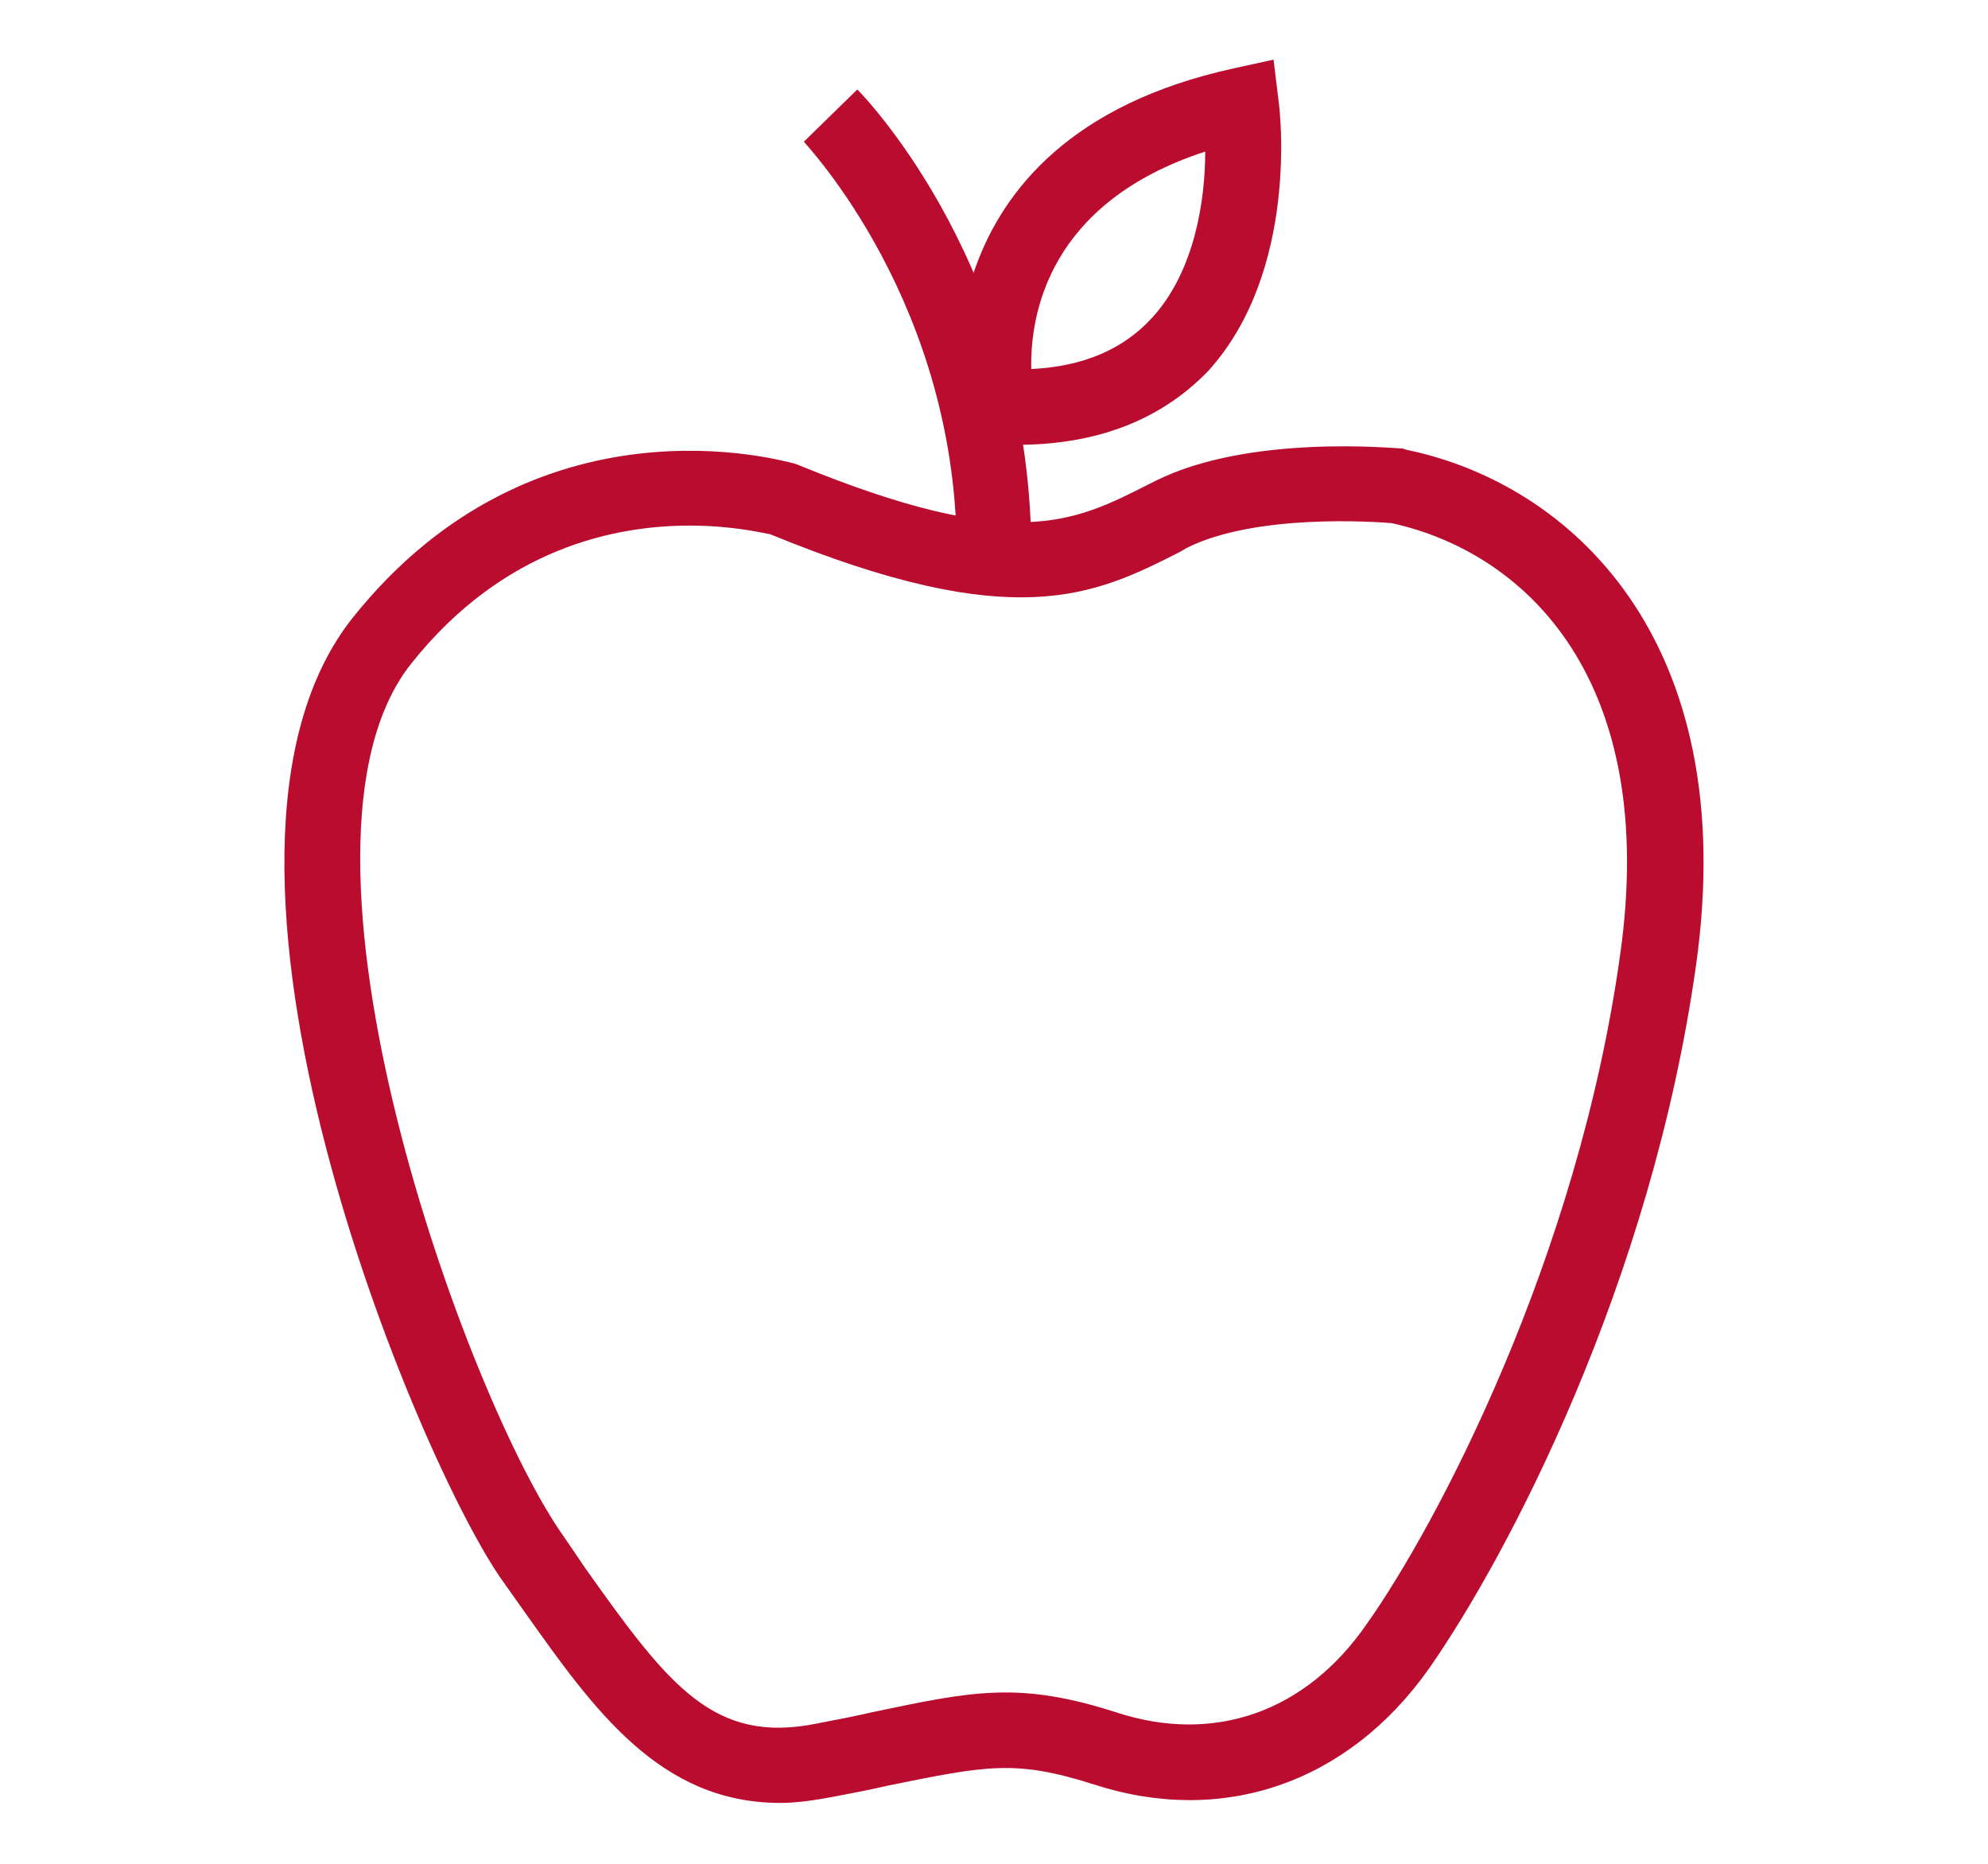 <?xml version="1.0" encoding="utf-8"?>
<!-- Generator: Adobe Illustrator 24.0.1, SVG Export Plug-In . SVG Version: 6.00 Build 0)  -->
<svg version="1.1" id="Layer_1" xmlns="http://www.w3.org/2000/svg" xmlns:xlink="http://www.w3.org/1999/xlink" x="0px" y="0px"
	 viewBox="0 0 160 150" style="enable-background:new 0 0 160 150;" xml:space="preserve">
<style type="text/css">
	.st0{fill:#BA0C2F;}
	.st1{fill:none;}
	.st2{opacity:0.1;}
	.st3{clip-path:url(#SVGID_12_);fill:#BA0C2F;}
	.st4{clip-path:url(#SVGID_12_);fill:none;}
	.st5{clip-path:url(#SVGID_14_);}
	.st6{clip-path:url(#SVGID_16_);}
	.st7{fill-rule:evenodd;clip-rule:evenodd;fill:#BA0C2F;}
	.st8{fill:none;stroke:#BA0C2F;stroke-width:2.2;stroke-miterlimit:10;}
	.st9{fill:#FFFFFF;}
	.st10{fill:#C01F3F;}
	.st11{clip-path:url(#SVGID_18_);}
	.st12{clip-path:url(#SVGID_20_);}
	.st13{clip-path:url(#SVGID_22_);}
	.st14{clip-path:url(#SVGID_24_);}
	.st15{clip-path:url(#SVGID_32_);}
	.st16{clip-path:url(#SVGID_34_);}
	.st17{clip-path:url(#SVGID_36_);}
	.st18{clip-path:url(#SVGID_38_);fill:#BA0C2F;}
	.st19{clip-path:url(#SVGID_40_);}
	.st20{fill:#C01634;}
	.st21{clip-path:url(#SVGID_42_);fill:#BA0C2F;}
	.st22{clip-path:url(#SVGID_44_);}
	.st23{clip-path:url(#SVGID_46_);}
	.st24{fill:none;stroke:#BA0C2F;stroke-width:2.25;}
	.st25{fill:#BF1C3F;}
	.st26{fill:#C01C41;}
	.st27{fill:#BF1F40;}
	.st28{fill:none;stroke:#C01D40;stroke-width:2.2;stroke-miterlimit:10;}
</style>
<g>
	<rect class="st1" width="160" height="150"/>
	<g>
		<g>
			<path class="st0" d="M62.8,145.1c-9.7,0-15-7.5-20.6-15.4l-1.7-2.4c-6.7-9.3-27.4-58.4-12.1-77.6C43.1,31.3,63,37.1,63.9,37.3
				l0.3,0.1c17.3,7.1,22.1,4.7,28.2,1.6l0.6-0.3c7.6-3.8,19.4-2.6,19.9-2.6l0.3,0.1c13.1,2.7,27,15.2,23.3,41.5
				c-3.6,25.6-15.2,47.6-21.5,56.6c-6.5,9.2-16.6,12.7-27,9.3c-6.3-2-8.6-1.5-16.5,0.1c-1.3,0.3-2.8,0.6-4.4,0.9
				C65.5,144.9,64.1,145.1,62.8,145.1z M55.5,42.3c-6,0-15,1.8-22.4,11.1c-11.7,14.7,4.5,59.4,12.3,70.3l1.7,2.5
				c6.8,9.6,10.4,14.2,18.7,12.5c1.6-0.3,3.1-0.6,4.4-0.9c8.1-1.7,11.8-2.5,19.6,0c7.9,2.6,15.3,0,20.2-7.1
				c5.6-7.9,17-29.4,20.4-53.9c3.1-22-7.5-32.3-18.4-34.7c-1.3-0.1-10.9-0.8-16.5,2L95,44.4c-6.9,3.5-13.3,6.7-33-1.4
				C61.4,42.9,59,42.3,55.5,42.3z"/>
		</g>
		<g>
			<path class="st0" d="M83,45L77,45c0.2-20.5-12.2-33.4-12.3-33.6L69,7.2C69.6,7.8,83.2,21.9,83,45z"/>
		</g>
		<g>
			<path class="st0" d="M81.8,35.8c-0.6,0-1.1,0-1.7,0l-2.3-0.1l-0.5-2.3c0-0.2-4.1-22.2,22-27.9l3.2-0.7l0.4,3.3
				c0.1,0.6,1.7,13.7-5.7,21.8C93.4,33.8,88.3,35.8,81.8,35.8z M97,12.2C84.4,16.3,82.9,25.3,83,29.7c4.2-0.2,7.4-1.6,9.7-4.1
				C96.2,21.8,97,16,97,12.2z"/>
		</g>
	</g>
</g>
</svg>

